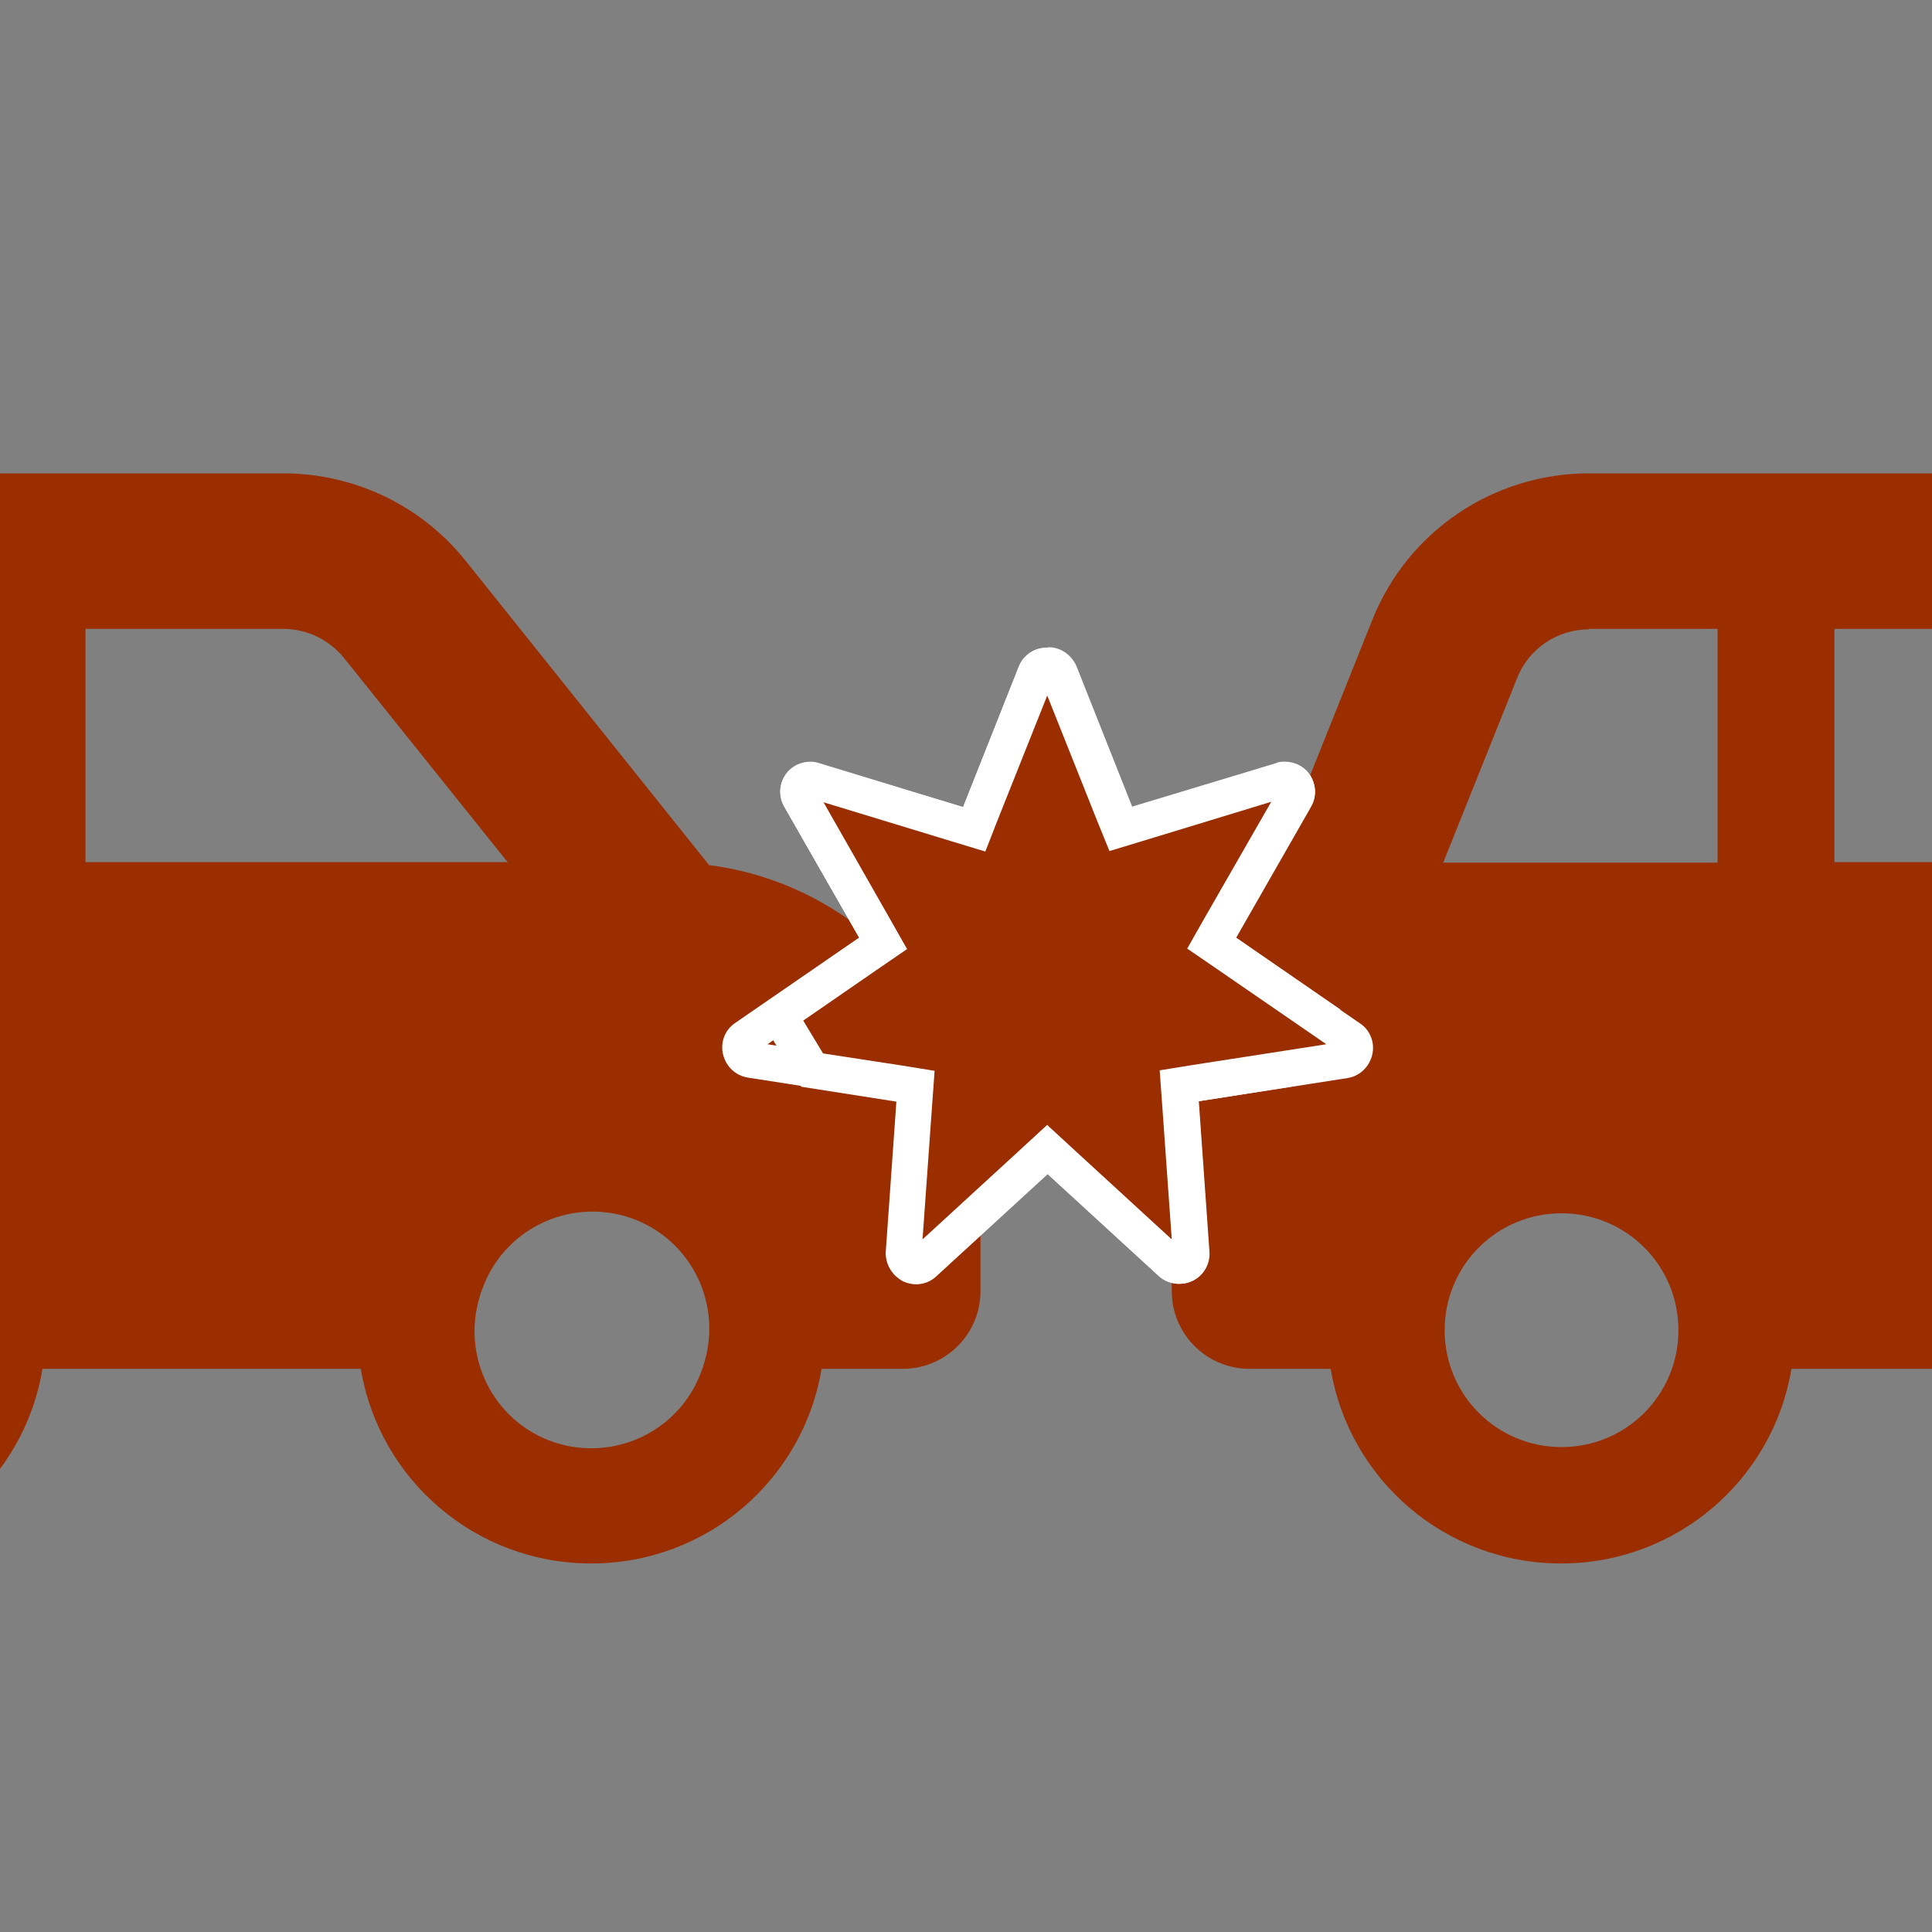 <?xml version="1.0" encoding="UTF-8"?>
<svg id="_圖層_1" data-name="圖層_1" xmlns="http://www.w3.org/2000/svg" viewBox="0 0 40 40">
  <rect x="0" y="0" width="40" height="40" fill="#808080" stroke="none"/>
  <defs>
    <style>
      .cls-1 {
        fill: #9b2e00;
      }

      .cls-2 {
        fill: #fff;
      }
    </style>
  </defs>
  <path class="cls-1" d="M32.9,13.02h2.66v4.84h-5.68l1.53-3.82c.24-.61.83-1.01,1.49-1.01ZM37.98,17.86v-4.84h4.09c.49,0,.95.22,1.26.6l3.39,4.23h-8.74ZM50.89,17.91l-5.04-6.3c-.92-1.15-2.31-1.81-3.78-1.81h-9.17c-1.98,0-3.76,1.2-4.49,3.04l-2.1,5.25c-1.2.47-2.05,1.64-2.05,3v5.64c0,.89.72,1.61,1.61,1.61h1.68c.38,2.29,2.37,4.03,4.77,4.03s4.39-1.74,4.77-4.03h6.59c.38,2.29,2.37,4.03,4.77,4.03s4.39-1.74,4.77-4.03h1.68c.89,0,1.61-.72,1.61-1.61v-2.42c0-3.29-2.46-6-5.63-6.4h0ZM46.18,26.73c.43-1.27,1.8-1.94,3.07-1.52,1.27.43,1.94,1.8,1.52,3.07,0,.02-.01.04-.02.06-.43,1.27-1.8,1.94-3.07,1.52-1.27-.43-1.94-1.8-1.52-3.07,0-.02.01-.04.02-.06ZM32.33,25.12c1.34,0,2.42,1.08,2.42,2.42s-1.08,2.42-2.42,2.42-2.42-1.08-2.42-2.42,1.08-2.42,2.42-2.42Z"/>
  <path class="cls-1" d="M-3.31,13.02H-.65v4.84h-5.68l1.53-3.82c.24-.61.83-1.01,1.49-1.01ZM1.77,17.86v-4.84h4.09c.49,0,.95.22,1.26.6l3.39,4.23H1.77ZM14.68,17.91l-5.04-6.3c-.92-1.15-2.31-1.81-3.78-1.81H-3.31c-1.98,0-3.76,1.2-4.49,3.04l-2.1,5.25c-1.2.47-2.05,1.64-2.05,3v5.64c0,.89.72,1.61,1.61,1.61h1.68c.38,2.29,2.37,4.03,4.77,4.03s4.39-1.74,4.77-4.03h6.59c.38,2.29,2.37,4.03,4.77,4.03s4.39-1.74,4.77-4.03h1.68c.89,0,1.61-.72,1.61-1.61v-2.42c0-3.29-2.46-6-5.63-6.4h0ZM9.97,26.73c.43-1.27,1.8-1.94,3.07-1.52,1.27.43,1.94,1.8,1.52,3.07,0,.02-.01.04-.02.06-.43,1.27-1.8,1.94-3.07,1.52-1.27-.43-1.94-1.8-1.52-3.07,0-.02.01-.04.02-.06ZM-3.87,25.12c1.34,0,2.42,1.08,2.42,2.42s-1.08,2.42-2.42,2.42-2.42-1.08-2.42-2.42,1.08-2.42,2.42-2.42Z"/>
  <g>
    <g>
      <path class="cls-1" d="M24.4,26.21c-.06,0-.12-.02-.17-.07l-2.55-2.34-2.55,2.34s-.11.07-.17.07c-.04,0-.08,0-.11-.03-.09-.04-.15-.14-.14-.24l.24-3.46-3.42-.53c-.1-.02-.18-.09-.21-.19-.02-.1.02-.2.1-.26l2.85-1.97-1.72-3.01c-.05-.09-.04-.2.02-.28.05-.06.12-.09.2-.09l3.38,1.02,1.28-3.22c.04-.1.13-.16.24-.16s.2.06.24.16l1.28,3.22,3.31-1.01s.04,0,.05,0c.12,0,.18.03.22.09.07.08.08.19.02.28l-1.72,3.01,2.16,1.48-.68,1.13-2.15.33.24,3.46c0,.1-.05.2-.14.25-.03.02-.07.02-.11.02Z"/>
      <path class="cls-2" d="M21.67,14.37l1.04,2.61.25.64.66-.2,2.69-.82-1.4,2.45-.34.6.57.39,1.58,1.09-.41.68-1.63.25-.68.11.05.69.2,2.8-2.07-1.9-.51-.47-.51.47-2.07,1.9.2-2.81.05-.69-.68-.11-2.77-.43,2.31-1.59.57-.39-.34-.6-1.39-2.44,2.69.82.66.2.26-.64,1.04-2.61M21.67,13.41c-.26,0-.49.16-.58.4l-1.15,2.9-2.98-.91c-.06-.02-.12-.03-.18-.03-.19,0-.37.08-.49.23-.16.2-.18.48-.05.7l1.55,2.71-2.57,1.77c-.21.14-.31.4-.25.65.06.25.26.44.51.48l3.08.48-.22,3.11c-.02.25.12.5.35.61.09.04.18.06.27.06.15,0,.31-.06.43-.16l2.3-2.11,2.3,2.11c.12.11.27.17.42.17.09,0,.19-.02.27-.06.23-.11.37-.35.35-.61l-.22-3.11,1.98-.31.96-1.59-2.16-1.49,1.55-2.71c.13-.22.11-.5-.05-.7-.12-.15-.3-.23-.49-.23-.06,0-.12,0-.18.03l-2.98.9-1.15-2.9c-.1-.24-.33-.4-.58-.4h0Z"/>
    </g>
    <g>
      <path class="cls-1" d="M18.95,26.21s-.07,0-.11-.02c-.09-.05-.15-.14-.14-.24l.24-3.46-2.15-.33-.68-1.13,2.16-1.48-1.72-3.01c-.05-.09-.04-.2.02-.28.05-.06.12-.09.2-.09l3.38,1.02,1.28-3.22c.04-.1.13-.16.24-.16s.2.06.24.16l1.28,3.22,3.31-1.01s.04,0,.05,0c.12,0,.18.03.22.09.06.08.07.19.02.28l-1.72,3,2.85,1.97c.09.06.13.16.1.26-.02.1-.1.18-.21.19l-3.42.53.24,3.46c0,.1-.05.2-.14.24-.03.02-.07.02-.11.02-.06,0-.13-.02-.17-.07l-2.55-2.34-2.55,2.34s-.11.07-.17.07Z"/>
      <path class="cls-2" d="M21.67,14.37l1.04,2.61.26.64.66-.2,2.69-.82-1.4,2.44-.34.6.57.39,2.31,1.59-2.77.43-.68.11.05.69.2,2.81-2.07-1.9-.51-.47-.51.47-2.07,1.9.2-2.8.05-.69-.68-.11-1.63-.25-.41-.68,1.58-1.09.57-.39-.34-.6-1.39-2.44,2.69.82.66.2.25-.64,1.04-2.61M21.67,13.41c-.26,0-.49.16-.58.4l-1.15,2.9-2.98-.9c-.06-.02-.12-.03-.18-.03-.19,0-.37.08-.49.23-.16.2-.18.48-.05.7l1.55,2.71-2.16,1.49.96,1.59,1.98.31-.22,3.11c-.02.25.12.49.35.61.09.04.18.06.27.06.15,0,.31-.06.42-.17l2.3-2.11,2.3,2.11c.12.11.27.16.43.16.09,0,.19-.02.27-.06.23-.11.37-.35.35-.61l-.22-3.11,3.08-.48c.25-.04.45-.23.51-.48.06-.25-.04-.51-.25-.65l-2.57-1.77,1.55-2.71c.13-.22.11-.5-.05-.7-.12-.15-.3-.23-.49-.23-.06,0-.12,0-.18.03l-2.98.91-1.15-2.9c-.1-.24-.33-.4-.58-.4h0Z"/>
    </g>
  </g>
</svg>